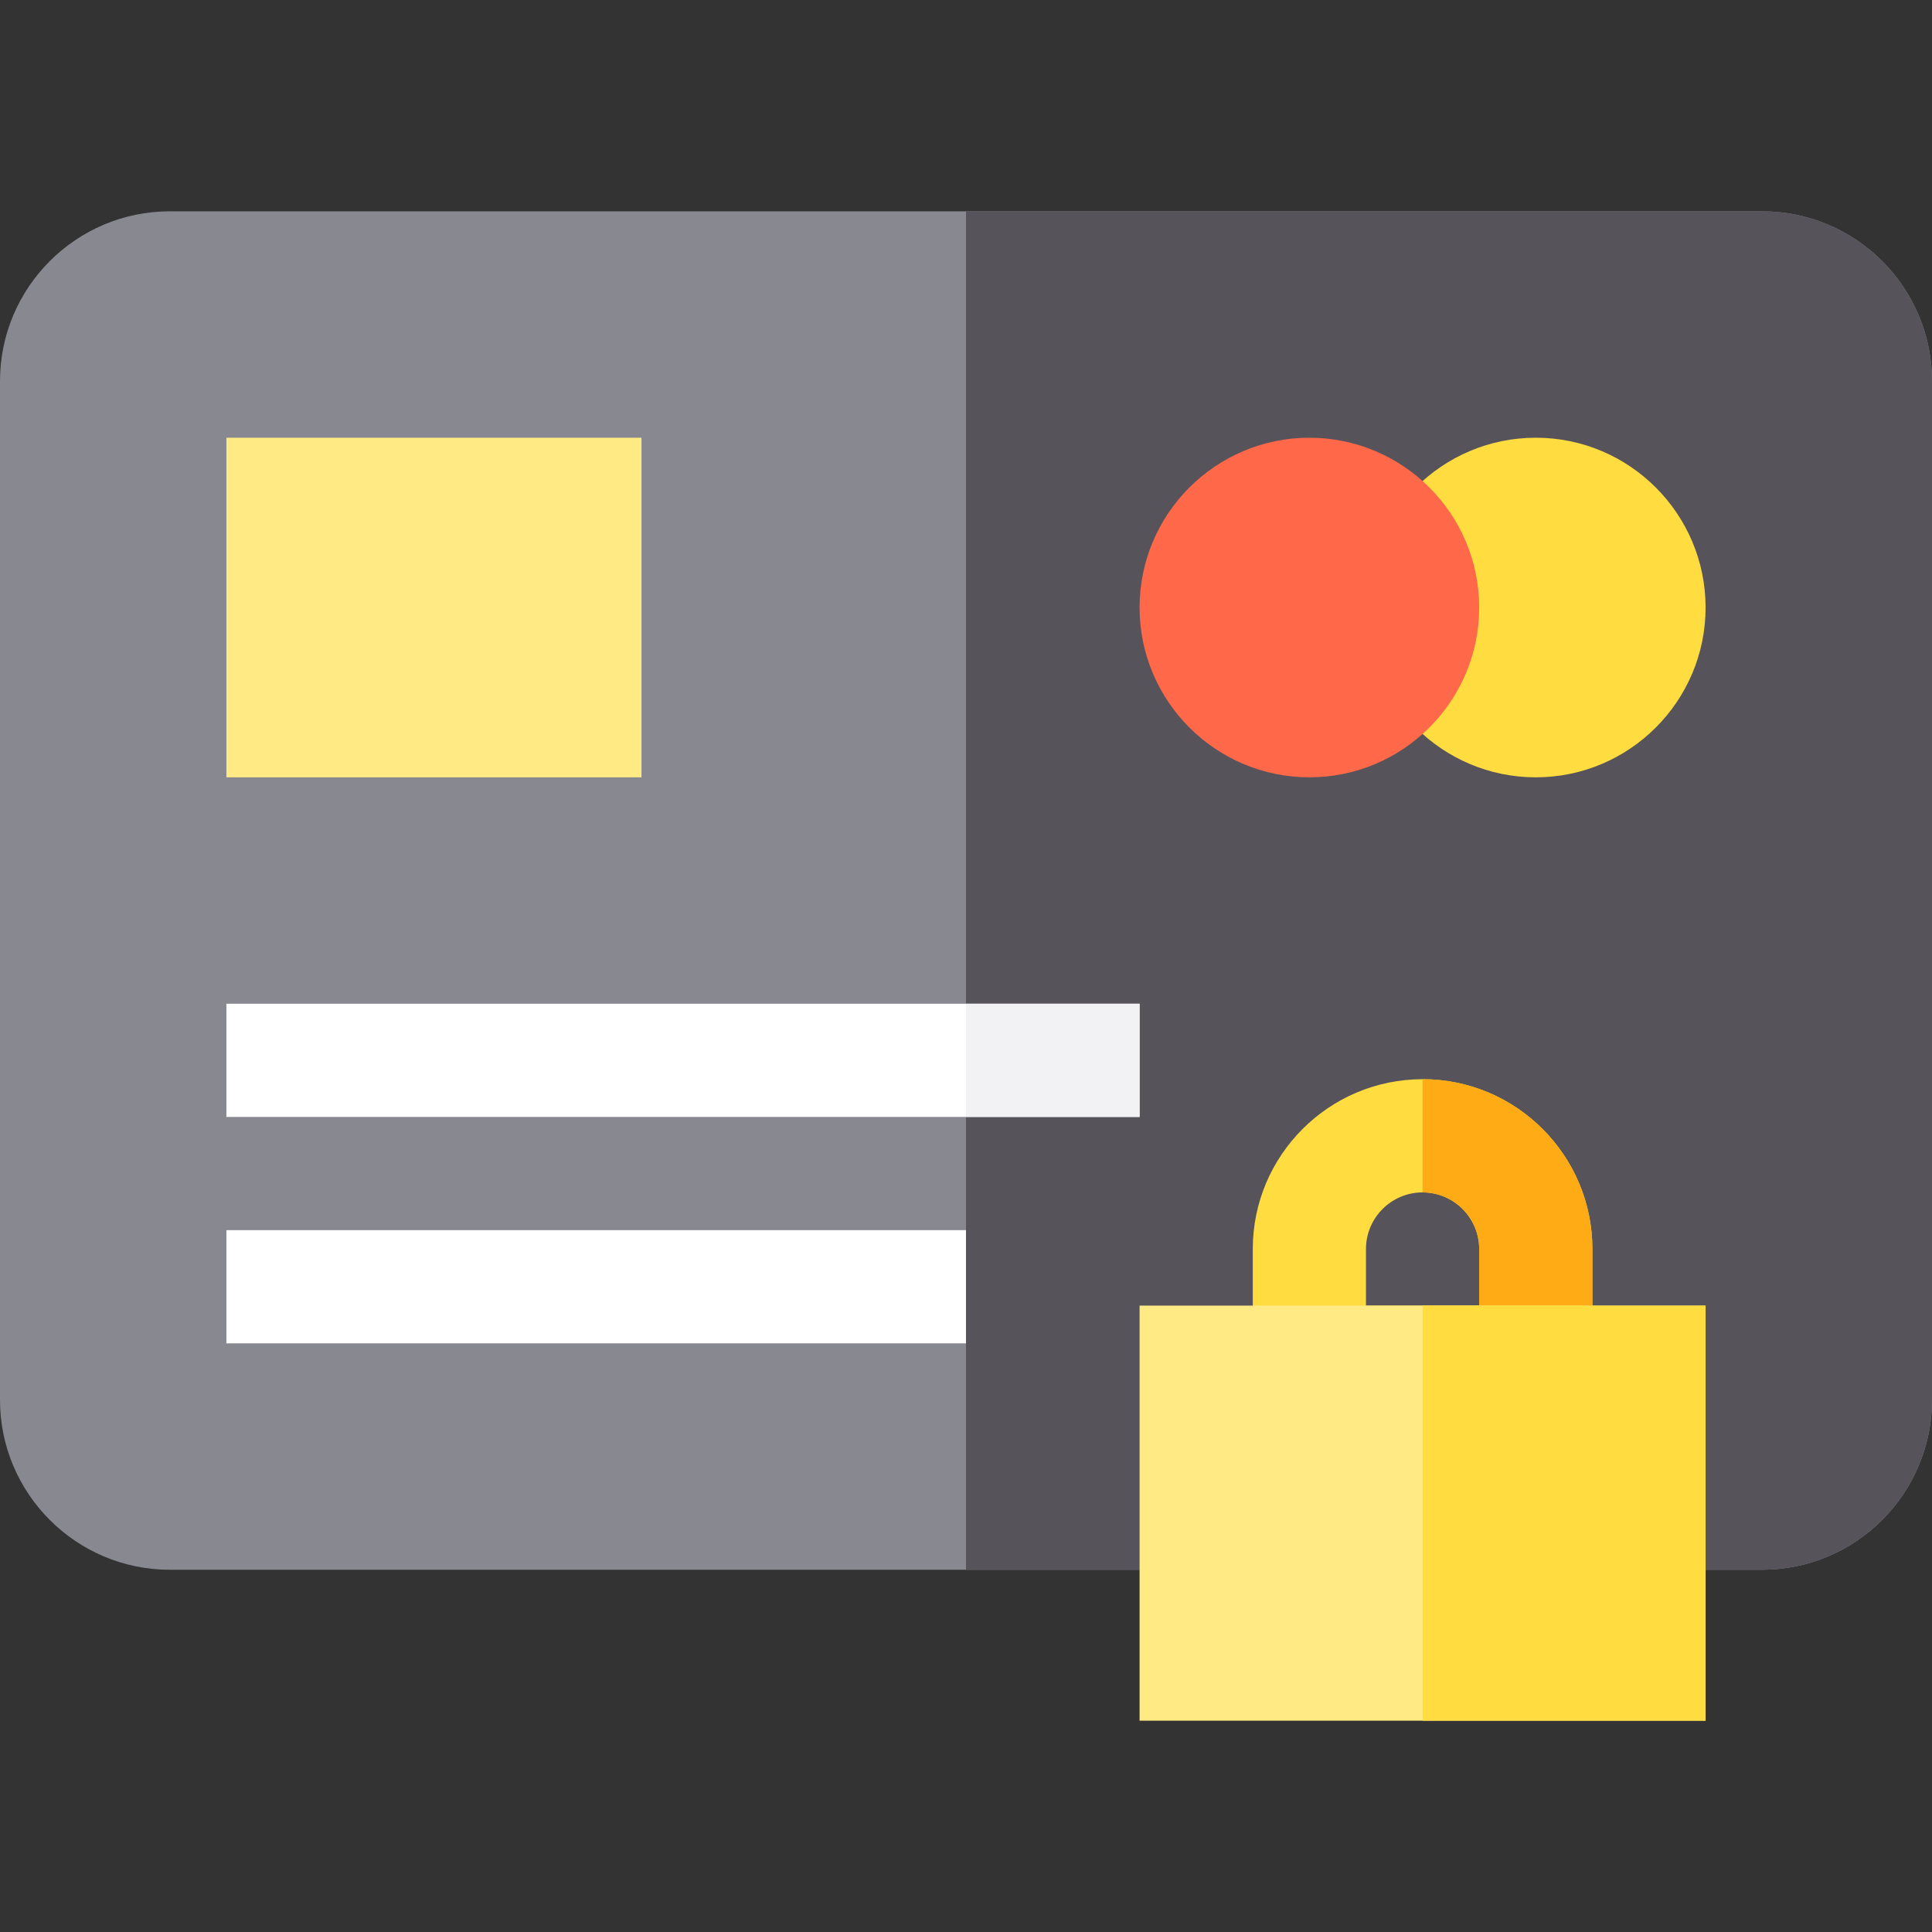 <svg version="1.1" id="Capa_1" xmlns="http://www.w3.org/2000/svg" x="0" y="0" viewBox="0 0 512 512" xml:space="preserve"><rect x="0" y="0" width="512" height="512" fill="#333333" stroke="none"/><path d="M467 416H45c-24.813 0-45-20.187-45-45V101c0-24.813 20.187-45 45-45h422c24.813 0 45 20.187 45 45v270c0 24.813-20.187 45-45 45z" fill="#888890"/><path d="M467 56H256v360h211c24.813 0 45-20.187 45-45V101c0-24.813-20.187-45-45-45z" fill="#56535a"/><path d="M407 206c-24.813 0-45-20.187-45-45s20.187-45 45-45 45 20.187 45 45-20.187 45-45 45z" fill="#ffdc40"/><path d="M347 206c-24.813 0-45-20.187-45-45s20.187-45 45-45 45 20.187 45 45-20.187 45-45 45z" fill="#ff6849"/><path d="M170 206H60v-90h110v90z" fill="#ffea84"/><g fill="#fff"><path d="M60 266h242v30H60zM60 326h196v30H60z"/></g><path d="M422 376h-90v-45c0-24.813 20.187-45 45-45s45 20.187 45 45v45zm-60-30h30v-15c0-8.271-6.729-15-15-15s-15 6.729-15 15v15z" fill="#ffdc40"/><path d="M377 286v30c8.271 0 15 6.729 15 15v15h-15v30h45v-45c0-24.813-20.187-45-45-45z" fill="#ffab15"/><path d="M452 456H302V346h150v110z" fill="#ffea84"/><path d="M452 456h-75V346h75v110z" fill="#ffdc40"/><path fill="#f2f2f4" d="M256 266h46v30h-46z"/></svg>